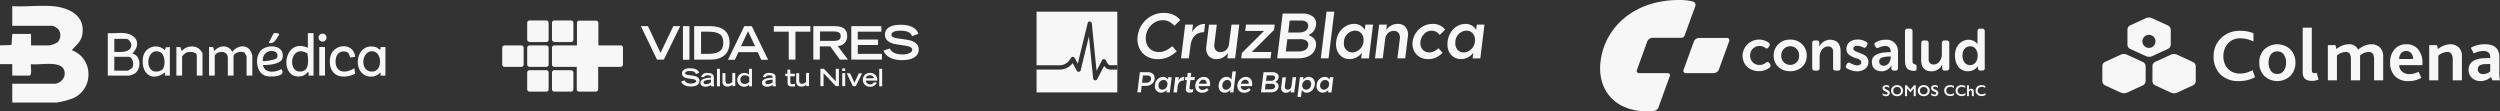 <svg xmlns="http://www.w3.org/2000/svg" xmlns:xlink="http://www.w3.org/1999/xlink" width="856.194" height="38.14" viewBox="0 0 856.194 38.14">
  <rect x="0" y="0" width="856.194" height="38.14" fill="#333333" stroke="none"/>
  <defs>
    <clipPath id="clip-path">
      <rect id="Rectángulo_20925" data-name="Rectángulo 20925" width="142.649" height="24.381" fill="#f7f7f7"/>
    </clipPath>
    <clipPath id="clip-path-2">
      <rect id="Rectángulo_20910" data-name="Rectángulo 20910" width="132" height="38.14" fill="#f7f7f7"/>
    </clipPath>
    <clipPath id="clip-path-3">
      <rect id="Rectángulo_20918" data-name="Rectángulo 20918" width="136.194" height="25.944" fill="#f7f7f7"/>
    </clipPath>
  </defs>
  <g id="Grupo_14921" data-name="Grupo 14921" transform="translate(-621 -2766)">
    <g id="Grupo_14417" data-name="Grupo 14417" transform="translate(16608 13384)">
      <path id="Trazado_94638" data-name="Trazado 94638" d="M18.038.115C23.759.581,29.507,3.474,28.122,10.2c-.432,2.1-2.256,3.462-3.512,5.013,7.367,2.688,7.624,13.1.559,16.364a26.788,26.788,0,0,1-5.732,1.539H4.2V26.683H18.877a3.959,3.959,0,0,0,3.2-2.672c.984-6.038-8.084-3.518-11.451-4.041-.264.264.472,3.427-.418,3.917H4.2V19.971H0V13.539l3.933-.122L4.2,9.624h6.432v3.915h6.292a8.19,8.19,0,0,0,2.669-.967,3.426,3.426,0,0,0,.274-4.694,6.535,6.535,0,0,0-1.824-1.051H4.2V.115c4.5.269,9.395-.362,13.843,0" transform="translate(-15987 -10616)" fill="#f7f7f7"/>
      <g id="Grupo_14416" data-name="Grupo 14416" transform="translate(-15950.085 -10606.719)">
        <path id="Trazado_94639" data-name="Trazado 94639" d="M137.733,33.25c4.256.465,5.78,3.89,2.657,6.988,3.068.644,3.193,5.515.662,6.958a13.976,13.976,0,0,1-1.641.6H132V33.25c1.837.144,3.932-.2,5.733,0m-3.5,6.432c1.845.03,5.567.388,5.813-2.163.094-.97-.89-2.311-1.758-2.311h-4.055Zm0,6.432h4.614a8.406,8.406,0,0,0,1.39-.848c.99-1.163.261-3.906-1.11-3.906h-4.894Z" transform="translate(-132 -33.187)" fill="#f7f7f7"/>
        <path id="Trazado_94640" data-name="Trazado 94640" d="M256,49.845l1.387.012.431,1.38c1.644-2.111,4.873-2.26,6.151.284,1.328-1.849,4.172-2.732,5.888-.851a5.9,5.9,0,0,1,.965,2.111v6.852h-1.958V53.061a7.178,7.178,0,0,0-.745-1.281c-1.09-.7-3.729.026-3.729,1.281v6.572h-1.958V53.62c0-3.113-4.475-2.253-4.475-.559v6.572H256Z" transform="translate(-221.322 -45.027)" fill="#f7f7f7"/>
        <path id="Trazado_94641" data-name="Trazado 94641" d="M360.026,33.412V47.954h-1.68c-.167-.175.373-1.325-.415-1.123a3.7,3.7,0,0,1-1.8,1.28c-8.184,1.814-6.723-13.539,1.938-9.668V33.412Zm-4.55,6.214c-3.66.317-3.667,6.791-.34,6.948,3.524.165,3.134-3.728,2.8-6.175a4.361,4.361,0,0,0-2.457-.772" transform="translate(-289.552 -33.349)" fill="#f7f7f7"/>
        <path id="Trazado_94642" data-name="Trazado 94642" d="M447.627,59.716h-1.68V58.6a4.394,4.394,0,0,1-7.406-1.4c-1.439-4.071,1.4-8.746,6.01-7.129.548.192.8.75,1.4.7l.017-.811,1.663-.029ZM442.8,51.384c-3.51.276-3.948,7.259.487,6.951,3.545-.246,3.268-7.247-.487-6.951" transform="translate(-352.543 -45.111)" fill="#f7f7f7"/>
        <path id="Trazado_94643" data-name="Trazado 94643" d="M184.071,59.686h-1.68V58.568c-4.278,3.384-8.082.583-7.561-4.629a4.422,4.422,0,0,1,7.561-2.922l.261-1,1.42-.119Zm-2.6-2.047c1.2-1.1,1.106-5.331-.908-6.059-4.3-1.555-5.239,6.181-1.64,6.7a3.531,3.531,0,0,0,2.548-.638" transform="translate(-162.817 -45.081)" fill="#f7f7f7"/>
        <path id="Trazado_94644" data-name="Trazado 94644" d="M316.784,56.026c.572,2.974,4.224,2.62,6.293,1.4,1.946,2.65-3.581,2.784-5.183,2.379-3.817-.965-4.158-7.571-.981-9.387,2.785-1.592,7.352-.754,6.575,3.22-.422,2.156-4.959,2.478-6.7,2.384m4.677-2.311a1.5,1.5,0,0,0-.963-2.385,2.957,2.957,0,0,0-3.716,3.3c.311.317,4.179-.368,4.679-.912" transform="translate(-263.647 -45.055)" fill="#f7f7f7"/>
        <path id="Trazado_94645" data-name="Trazado 94645" d="M224.949,59.677h-1.958V52.825c0-1.364-2.689-1.485-3.74-.943a8.006,8.006,0,0,0-1.294,1.223v6.572H216V49.889l1.359.038.457,1.359a4.531,4.531,0,0,1,5.723-.966,5.69,5.69,0,0,1,1.41,1.667Z" transform="translate(-192.508 -45.072)" fill="#f7f7f7"/>
        <path id="Trazado_94646" data-name="Trazado 94646" d="M412.57,53.056l-1.517.245c-.658-.159-.113-1.875-2.1-2.075-2.073-.209-3.116,1.453-3.113,3.371.006,4.17,3.6,4.17,6.452,2.378l.24,1.916c-4.7,2.162-9.15.645-8.622-5.13.482-5.264,8.13-6.006,8.665-.7" transform="translate(-327.833 -44.885)" fill="#f7f7f7"/>
        <rect id="Rectángulo_20926" data-name="Rectángulo 20926" width="1.958" height="9.788" transform="translate(72.432 4.817)" fill="#f7f7f7"/>
        <path id="Trazado_94647" data-name="Trazado 94647" d="M329,36.671l1.722-3.306c.439-.158,1.81-.123,1.913.378-1.019,1.378-1.52,3.426-3.635,2.929" transform="translate(-273.907 -33.255)" fill="#f7f7f7"/>
        <path id="Trazado_94648" data-name="Trazado 94648" d="M392.855,35.4a1.361,1.361,0,1,1-1.361-1.361,1.361,1.361,0,0,1,1.361,1.361" transform="translate(-317.943 -33.804)" fill="#f7f7f7"/>
      </g>
    </g>
    <g id="Grupo_14431" data-name="Grupo 14431" transform="translate(793 2773)">
      <g id="Grupo_14407" data-name="Grupo 14407" clip-path="url(#clip-path)">
        <path id="Trazado_94613" data-name="Trazado 94613" d="M27.553,7.341a.82.82,0,0,1-.808-.808V.808A.819.819,0,0,1,27.553,0h5.725a.819.819,0,0,1,.808.808V6.6a.819.819,0,0,1-.808.808H27.553Z" transform="translate(-9.706)" fill="#f7f7f7"/>
        <path id="Trazado_94614" data-name="Trazado 94614" d="M27.553,34.087a.82.82,0,0,1-.808-.808V27.554a.819.819,0,0,1,.808-.808h5.725a.819.819,0,0,1,.808.808v5.724a.778.778,0,0,1-.808.808Z" transform="translate(-9.706 -9.706)" fill="#f7f7f7"/>
        <path id="Trazado_94615" data-name="Trazado 94615" d="M14.233,20.767a.82.82,0,0,1-.808-.808V14.234a.819.819,0,0,1,.808-.808h5.725a.819.819,0,0,1,.808.808v5.724a.778.778,0,0,1-.808.808Z" transform="translate(-4.872 -4.872)" fill="#f7f7f7"/>
        <path id="Trazado_94616" data-name="Trazado 94616" d="M14.233,7.341a.82.82,0,0,1-.808-.808V.808A.819.819,0,0,1,14.233,0h5.725a.819.819,0,0,1,.808.808V6.6a.819.819,0,0,1-.808.808H14.233Z" transform="translate(-4.872)" fill="#f7f7f7"/>
        <path id="Trazado_94617" data-name="Trazado 94617" d="M14.233,34.087a.82.82,0,0,1-.808-.808V27.554a.819.819,0,0,1,.808-.808h5.725a.819.819,0,0,1,.808.808v5.724a.778.778,0,0,1-.808.808Z" transform="translate(-4.872 -9.706)" fill="#f7f7f7"/>
        <path id="Trazado_94618" data-name="Trazado 94618" d="M.808,20.767A.82.82,0,0,1,0,19.959V14.234a.819.819,0,0,1,.808-.808H6.533a.819.819,0,0,1,.808.808v5.724a.778.778,0,0,1-.808.808Z" transform="translate(0 -4.872)" fill="#f7f7f7"/>
        <path id="Trazado_94619" data-name="Trazado 94619" d="M50.319,8.592H42.641V.914a.819.819,0,0,0-.808-.808H36.108A.778.778,0,0,0,35.3.914V8.592H27.554a.819.819,0,0,0-.808.808v5.724a.819.819,0,0,0,.808.808h7.678V23.61a.779.779,0,0,0,.808.808h5.724a.819.819,0,0,0,.808-.808V15.934H50.25a.819.819,0,0,0,.808-.808V9.4a.765.765,0,0,0-.741-.808" transform="translate(-9.706 -0.038)" fill="#f7f7f7"/>
        <path id="Trazado_94620" data-name="Trazado 94620" d="M74.529,3.066h2.425l4.31,9.16,4.378-9.16H88L82.41,14.515H80.052Z" transform="translate(-27.046 -1.112)" fill="#f7f7f7"/>
        <rect id="Rectángulo_20922" data-name="Rectángulo 20922" width="2.223" height="11.517" transform="translate(61.895 1.953)" fill="#f7f7f7"/>
        <path id="Trazado_94621" data-name="Trazado 94621" d="M103.244,3.066h5.523c3.637,0,6.533,1.549,6.533,5.657,0,3.907-2.627,5.793-6.465,5.793h-5.657V3.066Zm4.58,9.5c3.839,0,5.32-1.145,5.32-3.839,0-2.829-1.549-3.772-5.32-3.772h-2.29v7.611Z" transform="translate(-37.443 -1.112)" fill="#f7f7f7"/>
        <path id="Trazado_94622" data-name="Trazado 94622" d="M126.951,3.066h2.559l5.59,11.517h-2.357l-1.212-2.627h-6.6l-1.212,2.627H121.36Zm3.7,6.87L128.23,4.817l-2.424,5.118Z" transform="translate(-44.041 -1.112)" fill="#f7f7f7"/>
        <path id="Trazado_94623" data-name="Trazado 94623" d="M151.11,4.952h-5.118V3.066h12.527V4.952H153.4v9.564h-2.29Z" transform="translate(-52.98 -1.112)" fill="#f7f7f7"/>
        <path id="Trazado_94624" data-name="Trazado 94624" d="M167.308,3.065h6.87c2.694,0,4.647.607,4.647,3.435a3.265,3.265,0,0,1-3.233,3.368l3.5,4.647H176.33L173.032,10h-3.569v4.513H167.24V3.065Zm6.533,5.052c1.818,0,2.761-.269,2.761-1.616s-.943-1.616-2.761-1.616H169.53V8.117h4.311" transform="translate(-60.691 -1.112)" fill="#f7f7f7"/>
        <path id="Trazado_94625" data-name="Trazado 94625" d="M187.643,3.066h10.3V4.952h-8.082V7.646H196.8V9.532h-6.937v3.031h8.284v1.953h-10.5Z" transform="translate(-68.095 -1.112)" fill="#f7f7f7"/>
        <path id="Trazado_94626" data-name="Trazado 94626" d="M214.746,6.232c-.337-1.01-1.28-1.886-4.041-1.886-1.549,0-3.031.4-3.031,1.414,0,.471.27,1.01,2.559,1.28l2.694.4c2.559.4,4.108,1.414,4.108,3.3,0,2.694-2.559,3.7-5.657,3.7-4.917,0-6.129-2.425-6.4-3.3l2.155-.673c.4.808,1.28,2.02,4.311,2.02,1.818,0,3.368-.606,3.368-1.616,0-.741-.876-1.212-2.492-1.414l-2.761-.4c-2.627-.337-4.109-1.549-4.109-3.3,0-3.435,4.446-3.435,5.389-3.435,4.917,0,5.792,2.29,6.061,3.1Z" transform="translate(-74.387 -0.844)" fill="#f7f7f7"/>
        <path id="Trazado_94627" data-name="Trazado 94627" d="M101.252,27.641c-.2-.539-.673-1.01-2.088-1.01-.808,0-1.616.2-1.616.741,0,.269.134.539,1.347.673l1.414.2c1.347.2,2.155.741,2.155,1.751,0,1.414-1.347,1.953-2.964,1.953-2.559,0-3.165-1.28-3.3-1.751l1.146-.336c.2.4.673,1.077,2.222,1.077.943,0,1.751-.337,1.751-.808,0-.4-.471-.673-1.28-.74l-1.414-.2c-1.414-.2-2.155-.808-2.155-1.683,0-1.819,2.357-1.819,2.762-1.819,2.559,0,3.031,1.212,3.165,1.616Z" transform="translate(-34.911 -9.322)" fill="#f7f7f7"/>
        <path id="Trazado_94628" data-name="Trazado 94628" d="M111.208,32.065a2.319,2.319,0,0,0,.067.741h-1.01a1,1,0,0,1-.068-.471,3.522,3.522,0,0,1-1.953.607c-.606,0-1.684-.269-1.684-1.347,0-1.481,2.223-1.683,3.637-1.751v-.2c0-.337-.337-.607-1.145-.607-.943,0-1.145.337-1.212.607h-1.077a2,2,0,0,1,2.222-1.414c2.155,0,2.155,1.01,2.155,1.616v2.222Zm-1.01-1.549a11.75,11.75,0,0,0-1.616.2c-.607.135-.943.337-.943.741s.269.606.741.606a2.989,2.989,0,0,0,1.751-.606v-.943Z" transform="translate(-38.67 -10.243)" fill="#f7f7f7"/>
        <rect id="Rectángulo_20923" data-name="Rectángulo 20923" width="1.01" height="5.994" transform="translate(73.547 16.568)" fill="#f7f7f7"/>
        <path id="Trazado_94629" data-name="Trazado 94629" d="M122.845,32.739h-1.01V32.2a2.078,2.078,0,0,1-1.684.673,1.56,1.56,0,0,1-1.751-1.751V28.294h1.01v2.425c0,.875.269,1.212.943,1.212a1.592,1.592,0,0,0,1.414-.673V28.226h1.01v4.513Z" transform="translate(-42.967 -10.243)" fill="#f7f7f7"/>
        <path id="Trazado_94630" data-name="Trazado 94630" d="M130.437,31.394a2.368,2.368,0,1,1-1.751-3.974,2.291,2.291,0,0,1,1.684.606v-2.02h1.01V32h-1.01v-.607Zm0-2.559a2.167,2.167,0,0,0-1.482-.606,1.429,1.429,0,0,0-1.549,1.481,1.467,1.467,0,0,0,1.549,1.482,2.188,2.188,0,0,0,1.482-.673Z" transform="translate(-45.844 -9.437)" fill="#f7f7f7"/>
        <path id="Trazado_94631" data-name="Trazado 94631" d="M144.364,32.065a2.318,2.318,0,0,0,.067.741h-1.077c0-.134-.068-.269-.068-.471a3.521,3.521,0,0,1-1.953.607c-.607,0-1.684-.269-1.684-1.347,0-1.481,2.222-1.683,3.637-1.751v-.2c0-.337-.336-.607-1.145-.607-.943,0-1.145.337-1.212.607h-1.01a2,2,0,0,1,2.222-1.414c2.155,0,2.155,1.01,2.155,1.616v2.222Zm-1.01-1.549a11.75,11.75,0,0,0-1.616.2c-.607.135-.943.337-.943.741s.27.606.741.606a2.989,2.989,0,0,0,1.751-.606v-.943Z" transform="translate(-50.678 -10.243)" fill="#f7f7f7"/>
        <path id="Trazado_94632" data-name="Trazado 94632" d="M152.017,27.843h.808V26.429h1.01v1.414h1.549v.875h-1.549V30.74c0,.336.135.673.741.673a4.617,4.617,0,0,0,.875-.135v.876a6.6,6.6,0,0,1-1.077.067c-.943,0-1.482-.336-1.482-1.279v-2.29h-.808v-.808Z" transform="translate(-55.167 -9.591)" fill="#f7f7f7"/>
        <path id="Trazado_94633" data-name="Trazado 94633" d="M162.488,32.739h-1.01V32.2a1.978,1.978,0,0,1-1.684.673,1.56,1.56,0,0,1-1.751-1.751V28.294h1.01v2.425c0,.875.269,1.212.943,1.212a1.592,1.592,0,0,0,1.414-.673V28.226h1.01v4.513Z" transform="translate(-57.353 -10.243)" fill="#f7f7f7"/>
        <path id="Trazado_94634" data-name="Trazado 94634" d="M171.046,26.006h1.212l4.041,4.311V26.006h1.077v5.927H176.3l-4.176-4.445v4.445h-1.077Z" transform="translate(-62.072 -9.437)" fill="#f7f7f7"/>
        <path id="Trazado_94635" data-name="Trazado 94635" d="M182.78,31.856h1.01V27.411h-1.01Zm0-5.186h1.01V25.8h-1.01Z" transform="translate(-66.331 -9.361)" fill="#f7f7f7"/>
        <path id="Trazado_94636" data-name="Trazado 94636" d="M186.356,28.437l1.482,3.233,1.481-3.233h1.146l-2.155,4.378H187.3l-2.088-4.378Z" transform="translate(-67.213 -10.32)" fill="#f7f7f7"/>
        <path id="Trazado_94637" data-name="Trazado 94637" d="M198.662,31.459a2.248,2.248,0,0,1-2.29,1.482,2.3,2.3,0,0,1-2.492-2.357,2.244,2.244,0,0,1,2.425-2.357,2.339,2.339,0,0,1,2.492,2.627H194.89a1.437,1.437,0,0,0,1.481,1.279,1.23,1.23,0,0,0,1.212-.673h1.078m-1.01-1.414c-.134-.741-.673-1.01-1.414-1.01a1.265,1.265,0,0,0-1.347,1.01Z" transform="translate(-70.359 -10.243)" fill="#f7f7f7"/>
        <rect id="Rectángulo_20924" data-name="Rectángulo 20924" width="1.01" height="5.994" transform="translate(129.111 16.568)" fill="#f7f7f7"/>
      </g>
    </g>
    <g id="Grupo_14432" data-name="Grupo 14432" transform="translate(16462 13723.828)">
      <path id="Sustracción_11" data-name="Sustracción 11" d="M27.652,27.652H0V19.829H7.775a5.573,5.573,0,0,0,4.589-2.211l1.4,2.592a.727.727,0,0,0,.632.389.755.755,0,0,0,.723-.555l2.808-11.58,1.45,14.409a.787.787,0,0,0,.594.642.3.3,0,0,0,.143.024.747.747,0,0,0,.642-.4l2.4-4.589a2.531,2.531,0,0,0,2.068,1.284h2.354v-1.5H25.155c-.537,0-.983-.849-1.223-1.305L23.919,17l-.069-.128h0a1.3,1.3,0,0,0-.287-.418.681.681,0,0,0-.507-.2.7.7,0,0,0-.111.006.66.66,0,0,0-.523.38l-1.878,3.614h0L18.926,4.042a.717.717,0,0,0-.665-.666.687.687,0,0,0-.09-.006.707.707,0,0,0-.671.553L14.123,17.809l-1.07-1.973a.872.872,0,0,0-.476-.357.766.766,0,0,0-.185-.023.657.657,0,0,0-.385.118,1.763,1.763,0,0,0-.357.452,5.152,5.152,0,0,1-1.162,1.406,4.173,4.173,0,0,1-2.713.924H0V0H27.652Z" transform="translate(-15486.001 -10953.828)" fill="#f7f7f7" stroke="rgba(0,0,0,0)" stroke-miterlimit="10" stroke-width="1"/>
      <path id="Trazado_94570" data-name="Trazado 94570" d="M150.681,90.5a2.55,2.55,0,0,1-.689.737,3.364,3.364,0,0,1-.927.452,4.189,4.189,0,0,1-1.094.143h-1.379l-.261,2.211h-1.213l.856-6.9h2.711a2.973,2.973,0,0,1,1.07.167,1.891,1.891,0,0,1,.761.476,1.774,1.774,0,0,1,.428.737,2.08,2.08,0,0,1,.071.951,2.726,2.726,0,0,1-.333,1.022m-1.189-1.926a1.529,1.529,0,0,0-1.046-.309H147.02l-.309,2.5h1.426a1.963,1.963,0,0,0,1.141-.333,1.363,1.363,0,0,0,.523-.9,1.085,1.085,0,0,0-.309-.951" transform="translate(-15596.596 -11020.245)" fill="#f7f7f7"/>
      <path id="Trazado_94571" data-name="Trazado 94571" d="M170.431,96.581h0a2.906,2.906,0,0,1,2.758-2.734,1.843,1.843,0,0,1,1.664.927l.1-.808h1.189l-.642,5.207h-1.189l.1-.88a2.392,2.392,0,0,1-1.9.975,2.179,2.179,0,0,1-2.069-2.687m4.232,0h0a1.368,1.368,0,0,0-1.308-1.688,1.805,1.805,0,0,0-1.712,1.664v.024a1.343,1.343,0,0,0,1.284,1.664,1.848,1.848,0,0,0,1.736-1.664" transform="translate(-15615.87 -11025.35)" fill="#f7f7f7"/>
      <path id="Trazado_94572" data-name="Trazado 94572" d="M198.3,99.163h-1.213l.642-5.207h1.213l-.143,1.165a2.652,2.652,0,0,1,.808-.951,1.842,1.842,0,0,1,1.189-.333l-.167,1.26h-.071a2.525,2.525,0,0,0-.737.119,2.065,2.065,0,0,0-.618.381,1.834,1.834,0,0,0-.452.642,3.348,3.348,0,0,0-.238.9Z" transform="translate(-15636.201 -11025.34)" fill="#f7f7f7"/>
      <path id="Trazado_94573" data-name="Trazado 94573" d="M215.147,93.191a.611.611,0,0,0,.1.5.643.643,0,0,0,.452.143,1.761,1.761,0,0,0,.761-.166l-.119.975a2.154,2.154,0,0,1-.5.19,2.261,2.261,0,0,1-.594.071,2.4,2.4,0,0,1-.6-.071.951.951,0,0,1-.452-.261,1.033,1.033,0,0,1-.261-.476,2.391,2.391,0,0,1-.024-.737l.333-2.758h-.666l.119-1.022h.666l.166-1.427h1.213l-.167,1.427h1.4L216.86,90.6h-1.4Z" transform="translate(-15648.77 -11021.008)" fill="#f7f7f7"/>
      <path id="Trazado_94574" data-name="Trazado 94574" d="M230.015,98.06a1.26,1.26,0,0,0,.951.333,1.657,1.657,0,0,0,.785-.167,2.851,2.851,0,0,0,.689-.452l.618.618a4.11,4.11,0,0,1-.975.713,2.977,2.977,0,0,1-1.26.262,2.8,2.8,0,0,1-1.022-.19,2.328,2.328,0,0,1-.785-.547,2.115,2.115,0,0,1-.452-.856,2.865,2.865,0,0,1-.071-1.117,2.977,2.977,0,0,1,.309-1.046,2.885,2.885,0,0,1,.642-.856,3.185,3.185,0,0,1,.88-.6,2.655,2.655,0,0,1,1.046-.214,2.217,2.217,0,0,1,1.07.238,1.98,1.98,0,0,1,.713.618,2.565,2.565,0,0,1,.357.9,3.2,3.2,0,0,1,.024,1.07c0,.048-.024.1-.024.166,0,.048-.024.119-.024.167h-3.828a1.22,1.22,0,0,0,.357.951m2.378-1.783a2.026,2.026,0,0,0-.071-.547,1.212,1.212,0,0,0-.214-.428,1.057,1.057,0,0,0-.357-.285,1.134,1.134,0,0,0-.523-.119,1.31,1.31,0,0,0-.951.38,2.3,2.3,0,0,0-.571,1Z" transform="translate(-15660.117 -11025.426)" fill="#f7f7f7"/>
      <path id="Trazado_94575" data-name="Trazado 94575" d="M265.973,93.155l.1-.88a3.255,3.255,0,0,1-.808.689,2.024,2.024,0,0,1-1.094.285,2.227,2.227,0,0,1-.88-.167,1.914,1.914,0,0,1-.713-.523,2.41,2.41,0,0,1-.428-.856,3.048,3.048,0,0,1-.071-1.165,3.683,3.683,0,0,1,.333-1.165,2.892,2.892,0,0,1,.642-.856,2.582,2.582,0,0,1,.832-.523,2.552,2.552,0,0,1,.927-.166,1.681,1.681,0,0,1,1.022.285,2.254,2.254,0,0,1,.618.642l.333-2.806h1.213l-.88,7.2Zm.309-3.3a1.211,1.211,0,0,0-.261-.523,1.166,1.166,0,0,0-.428-.333,1.41,1.41,0,0,0-.547-.119,1.656,1.656,0,0,0-.594.119,1.772,1.772,0,0,0-.523.333,1.416,1.416,0,0,0-.38.523,3.131,3.131,0,0,0-.214.713,2.151,2.151,0,0,0,.024.69,1.208,1.208,0,0,0,.261.523,1.164,1.164,0,0,0,.428.333,1.44,1.44,0,0,0,.571.119,1.89,1.89,0,0,0,.595-.119,1.768,1.768,0,0,0,.523-.333,2.188,2.188,0,0,0,.4-.523,2.128,2.128,0,0,0,.214-.69,1.739,1.739,0,0,0-.071-.713" transform="translate(-15685.71 -11019.332)" fill="#f7f7f7"/>
      <path id="Trazado_94576" data-name="Trazado 94576" d="M290.58,98.06a1.26,1.26,0,0,0,.951.333,1.655,1.655,0,0,0,.784-.167,2.848,2.848,0,0,0,.69-.452l.618.618a4.115,4.115,0,0,1-.974.713,2.979,2.979,0,0,1-1.26.262,2.793,2.793,0,0,1-1.022-.19,2.326,2.326,0,0,1-.785-.547,2.118,2.118,0,0,1-.452-.856,2.865,2.865,0,0,1-.071-1.117,2.981,2.981,0,0,1,.309-1.046,2.885,2.885,0,0,1,.642-.856,3.186,3.186,0,0,1,.88-.595,2.653,2.653,0,0,1,1.046-.214,2.217,2.217,0,0,1,1.07.238,1.98,1.98,0,0,1,.713.618,2.569,2.569,0,0,1,.357.9,3.209,3.209,0,0,1,.024,1.07c0,.048-.024.1-.024.166,0,.048-.024.119-.024.167h-3.828a1.142,1.142,0,0,0,.356.951m2.354-1.783a2.017,2.017,0,0,0-.072-.547,1.212,1.212,0,0,0-.214-.428,1.061,1.061,0,0,0-.357-.285,1.133,1.133,0,0,0-.523-.119,1.31,1.31,0,0,0-.951.38,2.3,2.3,0,0,0-.57,1Z" transform="translate(-15706.274 -11025.426)" fill="#f7f7f7"/>
      <path id="Trazado_94577" data-name="Trazado 94577" d="M328.679,87.626a1.368,1.368,0,0,1,.452,1.284,2.006,2.006,0,0,1-.143.571,1.855,1.855,0,0,1-.261.428,1.6,1.6,0,0,1-.357.333,3.6,3.6,0,0,1-.4.238,3.566,3.566,0,0,1,.523.261,1.324,1.324,0,0,1,.38.333,1.089,1.089,0,0,1,.214.476,1.752,1.752,0,0,1,.024.618,2.184,2.184,0,0,1-.285.809,2.024,2.024,0,0,1-.595.594,2.322,2.322,0,0,1-.856.357,5.081,5.081,0,0,1-1.07.119h-3.186l.856-6.895h3.091a2.566,2.566,0,0,1,1.617.475m-1.189,5.136a.973.973,0,0,0,.452-.713.686.686,0,0,0-.262-.69,1.7,1.7,0,0,0-1.046-.238h-1.926l-.238,1.9h2a2.381,2.381,0,0,0,1.022-.261m-.024-2.9a.973.973,0,0,0,.452-.713.734.734,0,0,0-.238-.666,1.3,1.3,0,0,0-.88-.238H325.07l-.238,1.854h1.641a2.374,2.374,0,0,0,1-.238" transform="translate(-15732.247 -11020.246)" fill="#f7f7f7"/>
      <path id="Trazado_94578" data-name="Trazado 94578" d="M356.025,94.346h1.213l-.642,5.207h-1.213l.1-.808a2.613,2.613,0,0,1-.713.642,1.784,1.784,0,0,1-1.022.285,1.569,1.569,0,0,1-1.307-.547,1.9,1.9,0,0,1-.309-1.45l.4-3.3h1.213l-.357,2.948a1.33,1.33,0,0,0,.167.951.939.939,0,0,0,.785.333,1.262,1.262,0,0,0,.88-.333,1.543,1.543,0,0,0,.428-.951Z" transform="translate(-15754.339 -11025.729)" fill="#f7f7f7"/>
      <path id="Trazado_94579" data-name="Trazado 94579" d="M381.125,97.723a2.889,2.889,0,0,1-.642.856,2.851,2.851,0,0,1-.832.523,2.548,2.548,0,0,1-.927.167,1.682,1.682,0,0,1-1.022-.285,2.252,2.252,0,0,1-.618-.642l-.285,2.378h-1.213l.832-6.776h1.213l-.1.88a3.09,3.09,0,0,1,.785-.69,2.026,2.026,0,0,1,1.094-.285,2.231,2.231,0,0,1,.88.166,1.916,1.916,0,0,1,.713.523,2.453,2.453,0,0,1,.452.856,3.046,3.046,0,0,1,.071,1.165,6.058,6.058,0,0,1-.4,1.165m-.9-1.855a1.211,1.211,0,0,0-.261-.523,1.166,1.166,0,0,0-.428-.333,1.436,1.436,0,0,0-.571-.119,1.656,1.656,0,0,0-.6.119,1.513,1.513,0,0,0-.523.333,2.189,2.189,0,0,0-.4.523,2.127,2.127,0,0,0-.214.689,1.327,1.327,0,0,0,.048.69,1.208,1.208,0,0,0,.261.523A1.072,1.072,0,0,0,378,98.1a1.441,1.441,0,0,0,.571.119,1.661,1.661,0,0,0,.594-.119,1.768,1.768,0,0,0,.523-.333,1.741,1.741,0,0,0,.38-.523,2.927,2.927,0,0,0,.214-.69,1.635,1.635,0,0,0-.048-.689" transform="translate(-15772.235 -11025.35)" fill="#f7f7f7"/>
      <path id="Trazado_94580" data-name="Trazado 94580" d="M403.181,96.581h0a2.906,2.906,0,0,1,2.758-2.734,1.842,1.842,0,0,1,1.664.927l.1-.808h1.189l-.642,5.207h-1.189l.1-.88a2.392,2.392,0,0,1-1.9.975,2.158,2.158,0,0,1-2.069-2.687m4.208,0h0a1.368,1.368,0,0,0-1.308-1.688,1.805,1.805,0,0,0-1.712,1.664v.024a1.343,1.343,0,0,0,1.284,1.664,1.829,1.829,0,0,0,1.736-1.664" transform="translate(-15793.245 -11025.35)" fill="#f7f7f7"/>
      <path id="Trazado_94581" data-name="Trazado 94581" d="M157.3,16.041a9.37,9.37,0,0,1-1.5.856,7.807,7.807,0,0,1-1.688.547,10.309,10.309,0,0,1-1.974.19,7.4,7.4,0,0,1-3.043-.618,6.373,6.373,0,0,1-3.59-4.161,7.516,7.516,0,0,1-.214-3.115,9.34,9.34,0,0,1,.951-3.091,8.437,8.437,0,0,1,1.95-2.52,9.37,9.37,0,0,1,2.71-1.712A8.4,8.4,0,0,1,154.18,1.8a9.438,9.438,0,0,1,1.9.167,6.718,6.718,0,0,1,1.522.5,5.389,5.389,0,0,1,1.236.761,8.066,8.066,0,0,1,1.046.975l-1.974,2a7.482,7.482,0,0,0-1.783-1.379,4.627,4.627,0,0,0-2.283-.523,5.037,5.037,0,0,0-2.069.428,5.824,5.824,0,0,0-1.759,1.165,6.408,6.408,0,0,0-1.9,3.828,5.789,5.789,0,0,0,.119,2.14,4.709,4.709,0,0,0,.832,1.736,3.97,3.97,0,0,0,1.474,1.165,4.453,4.453,0,0,0,1.973.428,5.483,5.483,0,0,0,2.473-.547,10.43,10.43,0,0,0,2.164-1.45l1.522,1.759c-.452.38-.9.761-1.379,1.094" transform="translate(-15596.671 -10955.199)" fill="#f7f7f7"/>
      <path id="Trazado_94582" data-name="Trazado 94582" d="M210.644,29.516h-2.663l1.427-11.555h2.663l-.309,2.615a5.991,5.991,0,0,1,1.807-2.092,4.1,4.1,0,0,1,2.639-.713l-.333,2.806h-.143a4.663,4.663,0,0,0-1.641.285,4.111,4.111,0,0,0-2.33,2.282,6.811,6.811,0,0,0-.523,2Z" transform="translate(-15644.504 -10967.367)" fill="#f7f7f7"/>
      <path id="Trazado_94583" data-name="Trazado 94583" d="M252.894,18.59h2.663L254.13,30.145h-2.663l.214-1.807a6.629,6.629,0,0,1-1.593,1.45,4.062,4.062,0,0,1-2.259.618,3.352,3.352,0,0,1-2.877-1.213,4.272,4.272,0,0,1-.666-3.234l.9-7.347h2.663l-.808,6.562a2.86,2.86,0,0,0,.38,2.092,1.98,1.98,0,0,0,1.712.737,2.749,2.749,0,0,0,1.95-.761,3.337,3.337,0,0,0,.975-2.116Z" transform="translate(-15672.131 -10967.996)" fill="#f7f7f7"/>
      <path id="Trazado_94584" data-name="Trazado 94584" d="M296.01,20.753l.261-2.164h9.82l-.214,1.807-7.608,7.585h6.681l-.262,2.163H294.631l.214-1.807,7.608-7.585H296.01" transform="translate(-15710.54 -10967.995)" fill="#f7f7f7"/>
      <path id="Trazado_94585" data-name="Trazado 94585" d="M358.694,3.768a3.105,3.105,0,0,1,1,2.877,4.085,4.085,0,0,1-.333,1.26,3.8,3.8,0,0,1-.594.951,5.592,5.592,0,0,1-.785.713,5.709,5.709,0,0,1-.88.523,10.67,10.67,0,0,1,1.165.547,2.946,2.946,0,0,1,.856.761,2.521,2.521,0,0,1,.5,1.046,3.742,3.742,0,0,1,.048,1.379,4.41,4.41,0,0,1-.618,1.807,4.359,4.359,0,0,1-1.308,1.332,6.287,6.287,0,0,1-1.9.808,9.148,9.148,0,0,1-2.354.262H346.4L348.28,2.7h6.871a5.473,5.473,0,0,1,3.543,1.07m-2.639,11.365a2.014,2.014,0,0,0,.975-1.593,1.545,1.545,0,0,0-.595-1.522,3.868,3.868,0,0,0-2.306-.547h-4.256l-.523,4.208h4.45a4.4,4.4,0,0,0,2.259-.547m-.048-6.443a2.014,2.014,0,0,0,.975-1.593,1.588,1.588,0,0,0-.5-1.474A2.956,2.956,0,0,0,354.56,5.1h-3.875l-.5,4.089h3.661a4.224,4.224,0,0,0,2.164-.5" transform="translate(-15749.994 -10955.885)" fill="#f7f7f7"/>
      <path id="Trazado_94586" data-name="Trazado 94586" d="M409.166,15.977,411.14,0h2.66l-1.973,15.978Z" transform="translate(-15797.827 -10953.828)" fill="#f7f7f7"/>
      <path id="Trazado_94587" data-name="Trazado 94587" d="M489.884,29.383h-2.663l1.427-11.555h2.639l-.214,1.807a5.62,5.62,0,0,1,.713-.785,5.754,5.754,0,0,1,.856-.642,5.152,5.152,0,0,1,1.046-.452,4.09,4.09,0,0,1,1.236-.167A3.352,3.352,0,0,1,497.8,18.8a4.272,4.272,0,0,1,.666,3.234l-.9,7.347H494.9l.808-6.562a2.86,2.86,0,0,0-.38-2.092,1.98,1.98,0,0,0-1.712-.737,2.749,2.749,0,0,0-1.95.761,3.337,3.337,0,0,0-.975,2.116Z" transform="translate(-15857.313 -10967.233)" fill="#f7f7f7"/>
      <path id="Trazado_94588" data-name="Trazado 94588" d="M549.349,29.051a6.171,6.171,0,0,1-2.853.6,5.668,5.668,0,0,1-2.33-.476,4.737,4.737,0,0,1-1.735-1.284,5.085,5.085,0,0,1-1.022-1.9,5.8,5.8,0,0,1-.167-2.33,6.8,6.8,0,0,1,.737-2.354,6.577,6.577,0,0,1,1.5-1.926,6.949,6.949,0,0,1,2.069-1.308A6.6,6.6,0,0,1,548,17.593a5.757,5.757,0,0,1,2.663.547,5.07,5.07,0,0,1,1.712,1.45l-1.855,1.783a5.336,5.336,0,0,0-1.165-1.046,3.1,3.1,0,0,0-1.641-.4,3.413,3.413,0,0,0-1.379.285,3.454,3.454,0,0,0-1.141.808,4.523,4.523,0,0,0-.832,1.165,4.941,4.941,0,0,0-.428,1.426A3.785,3.785,0,0,0,544,25.08a3.256,3.256,0,0,0,.57,1.189,3.057,3.057,0,0,0,1,.808,3.146,3.146,0,0,0,1.355.285,3.784,3.784,0,0,0,1.712-.4,7.3,7.3,0,0,0,1.474-1.046l1.4,1.569a9.132,9.132,0,0,1-2.164,1.569" transform="translate(-15898.446 -10967.234)" fill="#f7f7f7"/>
      <path id="Trazado_94589" data-name="Trazado 94589" d="M591.567,23.654v-.048c.476-3.828,3.329-6.015,6.087-6.015a4.093,4.093,0,0,1,3.685,2.045l.214-1.807h2.639l-1.426,11.579h-2.639l.238-1.926a5.312,5.312,0,0,1-4.208,2.164c-2.663.024-5.064-2.164-4.589-5.992m9.344,0v-.048c.285-2.235-1.117-3.709-2.9-3.709a3.942,3.942,0,0,0-3.78,3.709v.048c-.285,2.235,1.07,3.709,2.877,3.709a4.06,4.06,0,0,0,3.8-3.709" transform="translate(-15936.79 -10967.234)" fill="#f7f7f7"/>
      <path id="Trazado_94590" data-name="Trazado 94590" d="M431.175,23.654v-.048c.476-3.828,3.329-6.015,6.087-6.015a4.093,4.093,0,0,1,3.685,2.045l.214-1.807H443.8l-1.426,11.579h-2.639l.238-1.926a5.313,5.313,0,0,1-4.208,2.164c-2.663.024-5.04-2.164-4.589-5.992m9.344,0v-.048c.285-2.235-1.117-3.709-2.9-3.709a3.942,3.942,0,0,0-3.78,3.709v.048c-.285,2.235,1.07,3.709,2.877,3.709a4.06,4.06,0,0,0,3.8-3.709" transform="translate(-15814.559 -10967.234)" fill="#f7f7f7"/>
    </g>
    <g id="Grupo_14433" data-name="Grupo 14433" transform="translate(1169 2766)">
      <g id="Grupo_14389" data-name="Grupo 14389" clip-path="url(#clip-path-2)">
        <path id="Trazado_94550" data-name="Trazado 94550" d="M77.18,28.5a3.1,3.1,0,0,1-3.252-2.945c0-.1,0-.2,0-.307A3.188,3.188,0,0,1,77.051,22h.129a3.058,3.058,0,0,1,1.981.71.668.668,0,0,0,.941-.083.626.626,0,0,0,.064-.09l.384-.621a.739.739,0,0,0-.173-.975,5.665,5.665,0,0,0-9.05,4.282c0,3.37,2.542,5.409,5.676,5.409a5.85,5.85,0,0,0,3.606-1.241.826.826,0,0,0,.173-1.094l-.265-.443a.749.749,0,0,0-1.029-.251.724.724,0,0,0-.065.044,3.387,3.387,0,0,1-2.25.858" transform="translate(-22.544 -6.26)" fill="#f7f7f7"/>
        <path id="Trazado_94551" data-name="Trazado 94551" d="M92.564,19.844a5.438,5.438,0,0,0-5.671,5.195c0,.072,0,.143,0,.215,0,3.37,2.542,5.409,5.676,5.409s5.676-2.04,5.676-5.409a5.438,5.438,0,0,0-5.461-5.415c-.072,0-.143,0-.215.005m0,8.632a2.991,2.991,0,0,1-3.052-2.927c0-.088,0-.176.006-.265a3.048,3.048,0,1,1,6.09-.272v.272a2.974,2.974,0,0,1-2.747,3.186c-.1.007-.2.01-.3.007" transform="translate(-27.462 -6.27)" fill="#f7f7f7"/>
        <path id="Trazado_94552" data-name="Trazado 94552" d="M115.933,24h0c0-2.276-.8-4.109-3.754-4.109a4.254,4.254,0,0,0-3.548,2.337V20.955c0-.443-.236-.8-.68-.8h-.946a.8.8,0,0,0-.8.791v8.727a.8.8,0,0,0,.791.8h.953a.8.8,0,0,0,.8-.793V25.8c0-2.188,1.419-3.607,2.837-3.607A1.621,1.621,0,0,1,113.36,24v5.676a.8.8,0,0,0,.791.8h.953a.794.794,0,0,0,.8-.791v-.007Z" transform="translate(-33.568 -6.286)" fill="#f7f7f7"/>
        <path id="Trazado_94553" data-name="Trazado 94553" d="M130.028,22.255a.713.713,0,0,1-.946.265c-1.211-.62-3.461-1.094-3.461.474,0,.62,1.064.975,1.626,1.182,1.125.473,2.453.8,3.163,1.892a2.558,2.558,0,0,1,.355,1.478c0,2.453-2.572,3.134-3.721,3.134a6.662,6.662,0,0,1-3.721-1.065.732.732,0,0,1-.209-.945l.326-.562a.773.773,0,0,1,1.038-.3,7.351,7.351,0,0,0,1.744.739c.8.207,2.1.059,2.1-.858,0-1.182-1.152-1.211-2.453-1.743-1.242-.5-2.631-1.183-2.631-2.868,0-2.276,1.862-3.282,3.844-3.282a5.122,5.122,0,0,1,3.074.887.733.733,0,0,1,.207.946,4.185,4.185,0,0,1-.326.62" transform="translate(-38.883 -6.257)" fill="#f7f7f7"/>
        <path id="Trazado_94554" data-name="Trazado 94554" d="M140.864,19.885a6.4,6.4,0,0,0-3.607,1,.659.659,0,0,0-.207.887l.355.62a.65.65,0,0,0,.88.269h.007a5.52,5.52,0,0,1,2.336-.62c.769,0,1.921.236,1.921,2.1-5.025,0-6.473,1.419-6.473,3.34s1.094,3.222,3.576,3.222a3.818,3.818,0,0,0,3.1-2.011v.975a.794.794,0,0,0,.791.8h.687a.8.8,0,0,0,.8-.793V23.816a3.864,3.864,0,0,0-3.785-3.942c-.128,0-.256,0-.383.011m-.71,8.9a1.441,1.441,0,0,1-1.57-1.507c0-1.36,1.774-1.656,3.991-1.656-.029,1.862-1.038,3.163-2.423,3.163" transform="translate(-43.008 -6.281)" fill="#f7f7f7"/>
        <path id="Trazado_94555" data-name="Trazado 94555" d="M155.245,15.155V25.472c0,1.6,1.39.62,1.39,1.8v.858a.669.669,0,0,1-.657.68h-.023c-2.749,0-3.282-1.419-3.282-3.721V15.155a.8.8,0,0,1,.793-.8h.951a.8.8,0,0,1,.827.777v.021" transform="translate(-48.254 -4.537)" fill="#f7f7f7"/>
        <path id="Trazado_94556" data-name="Trazado 94556" d="M160.755,26.693h0c0,2.276.681,4.139,3.607,4.139a3.921,3.921,0,0,0,3.606-2.337v1.271c0,.443.237.8.681.8h.946a.8.8,0,0,0,.8-.791v-8.7a.8.8,0,0,0-.793-.8h-.951a.8.8,0,0,0-.8.791v3.82c0,2.188-1.33,3.607-2.749,3.607a1.624,1.624,0,0,1-1.774-1.8V21.076a.8.8,0,0,0-.793-.8h-.951a.8.8,0,0,0-.8.793v0Z" transform="translate(-50.809 -6.409)" fill="#f7f7f7"/>
        <path id="Trazado_94557" data-name="Trazado 94557" d="M185.414,15.154v4.464a3.868,3.868,0,0,0-2.985-1.478c-2.25,0-4.73,1.714-4.73,5.409,0,2.985,1.507,5.409,4.524,5.409a4.193,4.193,0,0,0,3.34-1.773v.768a.732.732,0,0,0,.725.739h.871a.733.733,0,0,0,.739-.726V15.154a.794.794,0,0,0-.791-.8h-.927a.789.789,0,0,0-.769.8m-2.542,11.677c-1.715,0-2.6-1.507-2.6-3.282,0-2.129,1.271-3.163,2.719-3.163,1.478,0,2.484,1.39,2.484,3.163,0,2.129-1.183,3.282-2.6,3.282" transform="translate(-56.164 -4.538)" fill="#f7f7f7"/>
        <path id="Trazado_94558" data-name="Trazado 94558" d="M142.677,42.625a2.159,2.159,0,0,1,1.038.265v.651a1.974,1.974,0,0,0-1.038-.355.578.578,0,0,0-.414.119.352.352,0,0,0-.148.265c0,.148.086.265.3.384a6.687,6.687,0,0,0,.62.3,1.68,1.68,0,0,1,.65.474.924.924,0,0,1,.207.62.949.949,0,0,1-.354.768,1.289,1.289,0,0,1-.887.3,1.963,1.963,0,0,1-.62-.086,3.225,3.225,0,0,1-.562-.266v-.709a1.815,1.815,0,0,0,1.125.5.577.577,0,0,0,.414-.119.326.326,0,0,0,.148-.3.444.444,0,0,0-.265-.414c-.148-.087-.355-.173-.591-.3a1.614,1.614,0,0,1-.65-.473.926.926,0,0,1-.207-.62.859.859,0,0,1,.355-.739,1.324,1.324,0,0,1,.887-.265" transform="translate(-44.703 -13.472)" fill="#f7f7f7"/>
        <path id="Trazado_94559" data-name="Trazado 94559" d="M147.752,42.625a2.322,2.322,0,0,1,1.038.236,1.818,1.818,0,0,1,.739.681,1.921,1.921,0,0,1,0,1.951,1.647,1.647,0,0,1-.739.68,1.982,1.982,0,0,1-1.038.237,2.314,2.314,0,0,1-1.038-.237,1.83,1.83,0,0,1-.739-.68,1.855,1.855,0,0,1-.265-.975,1.83,1.83,0,0,1,.265-.946,2.039,2.039,0,0,1,.71-.71,2.55,2.55,0,0,1,1.064-.236m-1.3,1.921a1.19,1.19,0,0,0,.177.65.98.98,0,0,0,.473.443,1.281,1.281,0,0,0,.681.148,1.346,1.346,0,0,0,.946-.355,1.229,1.229,0,0,0,.355-.916,1.194,1.194,0,0,0-.173-.651.982.982,0,0,0-.473-.443,1.281,1.281,0,0,0-.681-.148,1.3,1.3,0,0,0-.681.173,1.379,1.379,0,0,0-.473.443,1.413,1.413,0,0,0-.148.651" transform="translate(-46.053 -13.472)" fill="#f7f7f7"/>
        <path id="Trazado_94560" data-name="Trazado 94560" d="M153.293,42.712l1.242,1.449,1.211-1.449h.62v3.7h-.709v-2.6h-.029l-1.065,1.3h-.086l-1.064-1.3h-.029v2.6h-.71v-3.7Z" transform="translate(-48.254 -13.5)" fill="#f7f7f7"/>
        <path id="Trazado_94561" data-name="Trazado 94561" d="M161.108,42.625a2.322,2.322,0,0,1,1.038.236,1.818,1.818,0,0,1,.739.681,1.921,1.921,0,0,1,0,1.951,1.644,1.644,0,0,1-.739.68,1.982,1.982,0,0,1-1.038.237,2.314,2.314,0,0,1-1.038-.237,1.826,1.826,0,0,1-.739-.68,1.855,1.855,0,0,1-.265-.975,1.83,1.83,0,0,1,.265-.946,2.039,2.039,0,0,1,.71-.71,2.55,2.55,0,0,1,1.064-.236m-1.3,1.921a1.19,1.19,0,0,0,.173.65.98.98,0,0,0,.473.443,1.28,1.28,0,0,0,.681.148,1.346,1.346,0,0,0,.946-.355,1.226,1.226,0,0,0,.354-.916,1.194,1.194,0,0,0-.177-.651.982.982,0,0,0-.473-.443,1.278,1.278,0,0,0-.681-.148,1.3,1.3,0,0,0-.68.173,1.373,1.373,0,0,0-.473.443,1.413,1.413,0,0,0-.148.651" transform="translate(-50.274 -13.472)" fill="#f7f7f7"/>
        <path id="Trazado_94562" data-name="Trazado 94562" d="M167.012,42.625a2.158,2.158,0,0,1,1.038.265v.651a1.972,1.972,0,0,0-1.038-.355.578.578,0,0,0-.414.119.352.352,0,0,0-.148.265c0,.148.086.265.3.384a6.685,6.685,0,0,0,.62.3,1.682,1.682,0,0,1,.65.474.928.928,0,0,1,.207.62.951.951,0,0,1-.355.768,1.289,1.289,0,0,1-.887.3,1.966,1.966,0,0,1-.62-.086,3.2,3.2,0,0,1-.562-.266v-.709a1.811,1.811,0,0,0,1.125.5.576.576,0,0,0,.413-.119.328.328,0,0,0,.148-.3.446.446,0,0,0-.266-.414c-.148-.087-.355-.173-.591-.3a1.616,1.616,0,0,1-.65-.473.926.926,0,0,1-.207-.62.859.859,0,0,1,.355-.739,1.324,1.324,0,0,1,.887-.265" transform="translate(-52.394 -13.472)" fill="#f7f7f7"/>
        <path id="Trazado_94563" data-name="Trazado 94563" d="M174.334,42.624a4.388,4.388,0,0,1,.62.059,3.543,3.543,0,0,1,.651.236V43.6a5.721,5.721,0,0,0-.62-.3,2.04,2.04,0,0,0-.592-.086,1.4,1.4,0,0,0-.709.173,1.282,1.282,0,0,0-.5.473,1.256,1.256,0,0,0-.173.65,1.192,1.192,0,0,0,.173.651,1.044,1.044,0,0,0,.5.443,1.391,1.391,0,0,0,.709.148,2.064,2.064,0,0,0,.592-.086,6.573,6.573,0,0,0,.709-.326v.68a5.11,5.11,0,0,1-.65.266,2.592,2.592,0,0,1-.71.086,2.322,2.322,0,0,1-1.038-.236,1.819,1.819,0,0,1-1-1.626,1.888,1.888,0,0,1,.265-1,1.817,1.817,0,0,1,.739-.68,2.8,2.8,0,0,1,1.038-.207" transform="translate(-54.454 -13.471)" fill="#f7f7f7"/>
        <path id="Trazado_94564" data-name="Trazado 94564" d="M180.039,42.624a4.407,4.407,0,0,1,.62.059,3.555,3.555,0,0,1,.65.236V43.6a5.774,5.774,0,0,0-.62-.3,2.048,2.048,0,0,0-.592-.086,1.4,1.4,0,0,0-.709.173,1.282,1.282,0,0,0-.5.473,1.262,1.262,0,0,0-.172.65,1.185,1.185,0,0,0,.172.651,1.044,1.044,0,0,0,.5.443,1.394,1.394,0,0,0,.709.148,2.072,2.072,0,0,0,.592-.086,6.639,6.639,0,0,0,.709-.326v.68a5.023,5.023,0,0,1-.651.266,2.59,2.59,0,0,1-.709.086A2.327,2.327,0,0,1,179,46.14a1.816,1.816,0,0,1-1-1.626,1.894,1.894,0,0,1,.265-1,1.821,1.821,0,0,1,.739-.68,2.581,2.581,0,0,1,1.039-.207" transform="translate(-56.258 -13.471)" fill="#f7f7f7"/>
        <path id="Trazado_94565" data-name="Trazado 94565" d="M184.4,42.712v1.567h.029a.938.938,0,0,1,.769-.384.763.763,0,0,1,.62.265,1.056,1.056,0,0,1,.236.681v1.592h-.65V44.988a.5.5,0,0,0-.118-.384.422.422,0,0,0-.326-.148.411.411,0,0,0-.266.086,2.178,2.178,0,0,0-.3.266v1.625h-.65V42.712Z" transform="translate(-58.076 -13.5)" fill="#f7f7f7"/>
        <path id="Trazado_94566" data-name="Trazado 94566" d="M190.067,42.624a4.388,4.388,0,0,1,.62.059,3.543,3.543,0,0,1,.651.236V43.6a5.723,5.723,0,0,0-.62-.3,2.04,2.04,0,0,0-.592-.086,1.4,1.4,0,0,0-.709.173,1.282,1.282,0,0,0-.5.473,1.268,1.268,0,0,0-.178.65,1.189,1.189,0,0,0,.178.651,1.044,1.044,0,0,0,.5.443,1.391,1.391,0,0,0,.709.148,2.064,2.064,0,0,0,.592-.086,6.574,6.574,0,0,0,.709-.326v.68a5.011,5.011,0,0,1-.65.266,2.592,2.592,0,0,1-.71.086,2.322,2.322,0,0,1-1.038-.236,1.819,1.819,0,0,1-1-1.626,1.888,1.888,0,0,1,.265-1,1.817,1.817,0,0,1,.739-.68,2.679,2.679,0,0,1,1.038-.207" transform="translate(-59.427 -13.471)" fill="#f7f7f7"/>
        <path id="Trazado_94567" data-name="Trazado 94567" d="M45.26,20.312l-3.52,9.667a.807.807,0,0,0,.739,1.064H52a2.01,2.01,0,0,0,1.891-1.33l3.518-9.666a.806.806,0,0,0-.739-1.064H47.149a1.982,1.982,0,0,0-1.892,1.33" transform="translate(-13.179 -6)" fill="#f7f7f7"/>
        <path id="Trazado_94568" data-name="Trazado 94568" d="M12.6,23.976l3.515-9.692a2.01,2.01,0,0,1,1.892-1.33H27.8a1.211,1.211,0,0,0,1.152-.828L32.613,2.074A1.184,1.184,0,0,0,31.894.562c-.026-.009-.053-.018-.079-.025A18.022,18.022,0,0,0,27.026,0C11.034,0,1.042,10.057.067,21.881-.673,30.66,4.825,38.14,16.3,38.14A17.233,17.233,0,0,0,18.452,38a1.861,1.861,0,0,0,1.537-1.242L23.889,26a.7.7,0,0,0-.413-.9.71.71,0,0,0-.267-.044h-9.9a.779.779,0,0,1-.764-.793.764.764,0,0,1,.054-.271" fill="#f7f7f7"/>
      </g>
    </g>
    <g id="Grupo_14434" data-name="Grupo 14434" transform="translate(1341 2772)">
      <g id="Grupo_14403" data-name="Grupo 14403" clip-path="url(#clip-path-3)">
        <path id="Trazado_94591" data-name="Trazado 94591" d="M57.4,18.733l.864,2.42a11.456,11.456,0,0,1-5.472,1.325,8.677,8.677,0,0,1-6.439-2.318,8.435,8.435,0,0,1-2.278-6.139A8.411,8.411,0,0,1,46.589,7.8a8.9,8.9,0,0,1,6.6-2.522,11.479,11.479,0,0,1,4.529.816V8.952a9.573,9.573,0,0,0-4.45-1.1A5.416,5.416,0,0,0,48.975,9.61a6.264,6.264,0,0,0-1.545,4.33,6.094,6.094,0,0,0,1.545,4.331,5.546,5.546,0,0,0,4.188,1.63A8.6,8.6,0,0,0,57.4,18.733" transform="translate(-5.959 -0.714)" fill="#f7f7f7"/>
        <path id="Trazado_94592" data-name="Trazado 94592" d="M72.81,21.412a6.51,6.51,0,0,1-8.953,0,6.3,6.3,0,0,1-1.7-4.534,6.27,6.27,0,0,1,1.7-4.509,6.51,6.51,0,0,1,8.953,0,6.217,6.217,0,0,1,1.728,4.509,6.3,6.3,0,0,1-1.728,4.534m-6.7-1.732a2.6,2.6,0,0,0,2.225,1.07,2.53,2.53,0,0,0,2.2-1.07,4.626,4.626,0,0,0,.785-2.8,4.51,4.51,0,0,0-.785-2.777,2.53,2.53,0,0,0-2.2-1.07A2.6,2.6,0,0,0,66.11,14.1a4.622,4.622,0,0,0-.759,2.777,4.741,4.741,0,0,0,.759,2.8" transform="translate(-8.403 -1.431)" fill="#f7f7f7"/>
        <path id="Trazado_94593" data-name="Trazado 94593" d="M79.349,19.327V4.017h3.115V18.511q0,1.1.917,1.1a2.152,2.152,0,0,0,.785-.153l.6,2.344a5.968,5.968,0,0,1-2.3.433q-3.115,0-3.115-2.9" transform="translate(-10.727 -0.543)" fill="#f7f7f7"/>
        <path id="Trazado_94594" data-name="Trazado 94594" d="M89.307,22.94V10.89h2.618l.314,1.351A6.955,6.955,0,0,1,96.4,10.585a3.382,3.382,0,0,1,3.3,1.859,7.108,7.108,0,0,1,4.45-1.859,4.171,4.171,0,0,1,2.958,1.07,4.23,4.23,0,0,1,1.152,3.286v8h-3.115V15.782a3.725,3.725,0,0,0-.393-1.885,1.589,1.589,0,0,0-1.492-.662,4.715,4.715,0,0,0-2.932,1.2,2.688,2.688,0,0,1,.026.458v8.05H97.213V15.807a4.022,4.022,0,0,0-.367-1.91,1.525,1.525,0,0,0-1.466-.662,4.9,4.9,0,0,0-2.959,1.2V22.94Z" transform="translate(-12.073 -1.431)" fill="#f7f7f7"/>
        <path id="Trazado_94595" data-name="Trazado 94595" d="M125.02,17.744h-7.932a3.021,3.021,0,0,0,1,2.242,3.778,3.778,0,0,0,2.513.815,6.42,6.42,0,0,0,3.115-.815l.943,2.088a8.3,8.3,0,0,1-4.372,1.122,6.071,6.071,0,0,1-4.764-1.783,6.6,6.6,0,0,1-1.57-4.483,6.862,6.862,0,0,1,1.492-4.559,5.042,5.042,0,0,1,4.084-1.783,4.951,4.951,0,0,1,4.032,1.732,7,7,0,0,1,1.466,4.712Zm-7.958-2.115h4.791a3.224,3.224,0,0,0-.629-1.935,2.072,2.072,0,0,0-1.755-.79,2.162,2.162,0,0,0-1.753.79,3.131,3.131,0,0,0-.655,1.935" transform="translate(-15.404 -1.431)" fill="#f7f7f7"/>
        <path id="Trazado_94596" data-name="Trazado 94596" d="M129.45,22.94V10.89h2.671l.314,1.351a7.035,7.035,0,0,1,4.241-1.656A4.057,4.057,0,0,1,139.5,11.6a4.242,4.242,0,0,1,1.151,3.362V22.94H137.51V15.909a3.792,3.792,0,0,0-.419-1.961,1.549,1.549,0,0,0-1.493-.713,4.886,4.886,0,0,0-3.036,1.274V22.94Z" transform="translate(-17.5 -1.431)" fill="#f7f7f7"/>
        <path id="Trazado_94597" data-name="Trazado 94597" d="M153.183,22.94l-.471-1.146a5.2,5.2,0,0,1-3.56,1.4,4.234,4.234,0,0,1-2.959-1.07,3.616,3.616,0,0,1-1.152-2.777,3.451,3.451,0,0,1,2.095-3.286,7.77,7.77,0,0,1,3.194-.688l2.121-.076v-.382q0-2.013-2.383-2.012a7,7,0,0,0-3.246.841l-1.02-1.961a9.951,9.951,0,0,1,4.789-1.2q4.975,0,4.974,4.382v4.891a13.054,13.054,0,0,0,.236,3.082Zm-.732-5.6-1.676.051a3.889,3.889,0,0,0-1.806.382,1.434,1.434,0,0,0-.759,1.375,1.536,1.536,0,0,0,.5,1.223,1.961,1.961,0,0,0,1.335.433,3.812,3.812,0,0,0,2.408-.892Z" transform="translate(-19.608 -1.431)" fill="#f7f7f7"/>
        <path id="Trazado_94598" data-name="Trazado 94598" d="M8.607,5.883V7.328c0,.614,0,1.227-.008,1.842a1.634,1.634,0,0,0,1.042,1.617l1.954.9q1.624.75,3.253,1.493a2.7,2.7,0,0,0,2.345,0q2.562-1.191,5.128-2.362a1.74,1.74,0,0,0,1.116-1.709q-.006-2.369,0-4.738A1.712,1.712,0,0,0,22.36,2.678L21.082,2.09C19.748,1.475,18.413.86,17.072.256A2.522,2.522,0,0,0,14.89.24Q12.272,1.45,9.644,2.646A1.612,1.612,0,0,0,8.607,4.221V5.883m9.6,2.3a2.24,2.24,0,1,1-2.223-2.256,2.24,2.24,0,0,1,2.223,2.256M.007,19.213V16.719a1.611,1.611,0,0,1,1.038-1.574q2.624-1.2,5.246-2.407a2.522,2.522,0,0,1,2.182.016c1.34.6,2.676,1.219,4.011,1.834h0l1.275.587a1.712,1.712,0,0,1,1.079,1.689q-.006,2.369,0,4.738a1.741,1.741,0,0,1-1.116,1.71Q11.158,24.487,8.6,25.674a2.7,2.7,0,0,1-2.346,0Q4.619,24.939,3,24.185l-1.954-.9A1.633,1.633,0,0,1,0,21.669c.01-.616.01-1.229.008-1.842v-.614m17.16,0V16.719a1.611,1.611,0,0,1,1.038-1.574q2.624-1.2,5.246-2.407a2.522,2.522,0,0,1,2.182.016c1.34.6,2.676,1.219,4.011,1.834l1.276.588A1.712,1.712,0,0,1,32,16.865q-.006,2.369,0,4.738a1.741,1.741,0,0,1-1.116,1.71q-2.566,1.174-5.129,2.361a2.7,2.7,0,0,1-2.345,0q-1.631-.739-3.253-1.493l-1.954-.9a1.633,1.633,0,0,1-1.042-1.616c.01-.616.01-1.229.008-1.842v-.614" fill="#f7f7f7" fill-rule="evenodd"/>
      </g>
    </g>
  </g>
</svg>
